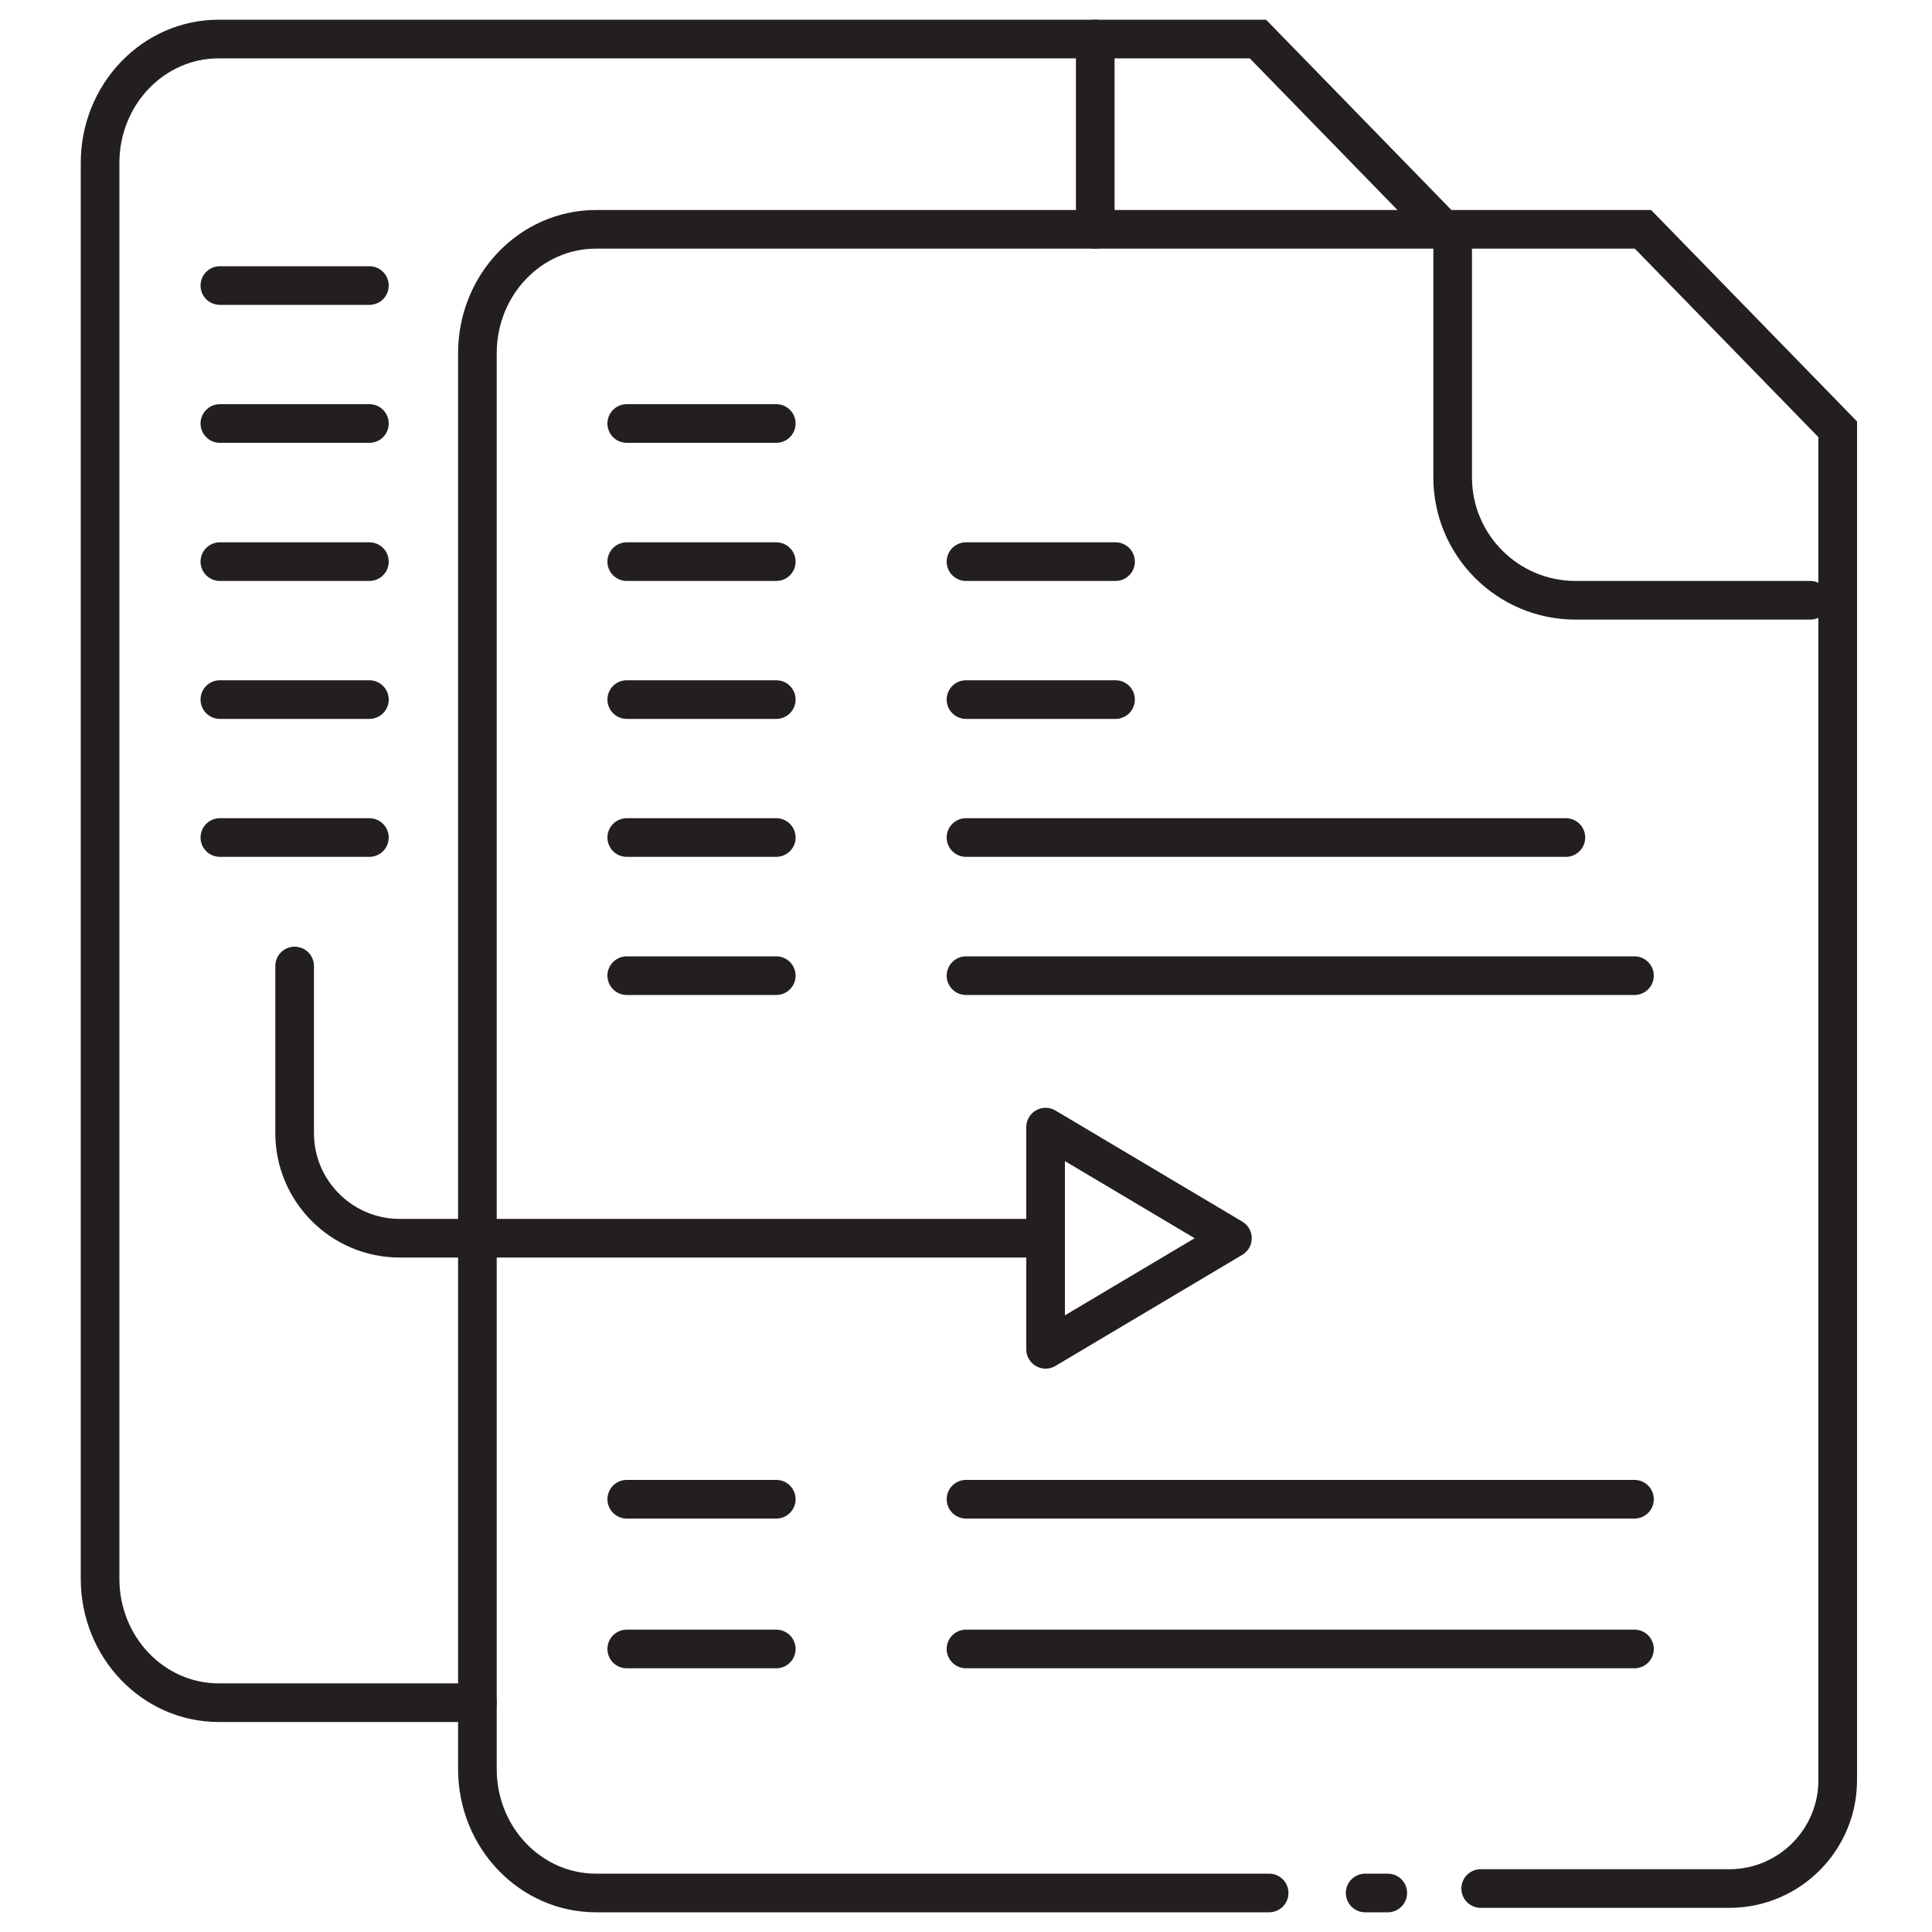 <?xml version="1.0" encoding="UTF-8"?>
<svg id="Layer_1" xmlns="http://www.w3.org/2000/svg" version="1.1" viewBox="0 0 100 100">
  <!-- Generator: Adobe Illustrator 29.1.0, SVG Export Plug-In . SVG Version: 2.1.0 Build 142)  -->
  <defs>
    <style>
      .st0 {
        stroke-linejoin: round;
      }

      .st0, .st1 {
        fill: none;
        stroke: #231f20;
        stroke-linecap: round;
        stroke-width: 2px;
      }

      .st1 {
        stroke-miterlimit: 10;
      }
    </style>
  </defs>
  <g>
    <path class="st1" d="M24.71,88.13h-13.39c-3.39,0-6.14-2.87-6.14-6.41V8.43c0-3.54,2.75-6.41,6.14-6.41h53.79l10.08,10.35"/>
    <path class="st1" d="M65.69,97.98H30.85c-3.39,0-6.14-2.87-6.14-6.41V18.28c0-3.54,2.75-6.41,6.14-6.41h54.19l10.08,10.35v69.92c0,3.06-2.46,5.56-5.52,5.61h-12.96"/>
  </g>
  <line class="st1" x1="11.38" y1="14.78" x2="19.12" y2="14.78"/>
  <line class="st1" x1="11.38" y1="21.92" x2="19.12" y2="21.92"/>
  <line class="st1" x1="11.38" y1="29.07" x2="19.12" y2="29.07"/>
  <line class="st1" x1="11.38" y1="36.21" x2="19.12" y2="36.21"/>
  <line class="st1" x1="11.38" y1="43.35" x2="19.12" y2="43.35"/>
  <line class="st1" x1="32.44" y1="21.92" x2="40.18" y2="21.92"/>
  <line class="st1" x1="32.44" y1="29.07" x2="40.18" y2="29.07"/>
  <line class="st1" x1="32.44" y1="36.21" x2="40.18" y2="36.21"/>
  <line class="st1" x1="32.44" y1="43.35" x2="40.18" y2="43.35"/>
  <line class="st1" x1="32.44" y1="50.5" x2="40.18" y2="50.5"/>
  <line class="st1" x1="50" y1="29.07" x2="57.74" y2="29.07"/>
  <line class="st1" x1="50" y1="36.21" x2="57.74" y2="36.21"/>
  <line class="st1" x1="50" y1="43.35" x2="81.05" y2="43.35"/>
  <line class="st1" x1="50" y1="50.5" x2="84.6" y2="50.5"/>
  <line class="st1" x1="32.44" y1="77.6" x2="40.18" y2="77.6"/>
  <line class="st1" x1="50" y1="77.6" x2="84.6" y2="77.6"/>
  <line class="st1" x1="32.44" y1="85.35" x2="40.18" y2="85.35"/>
  <line class="st1" x1="50" y1="85.35" x2="84.6" y2="85.35"/>
  <path class="st1" d="M56.69,2.02v9.85"/>
  <path class="st1" d="M75.19,12.79v11.92c0,3.51,2.85,6.36,6.36,6.36h12.15"/>
  <path class="st1" d="M15.25,50v8.65c0,3,2.44,5.44,5.44,5.44h33.18"/>
  <polygon class="st0" points="54.12 69.84 63.79 64.09 54.12 58.34 54.12 69.84"/>
  <line class="st1" x1="70.66" y1="97.98" x2="71.83" y2="97.98"/>
</svg>